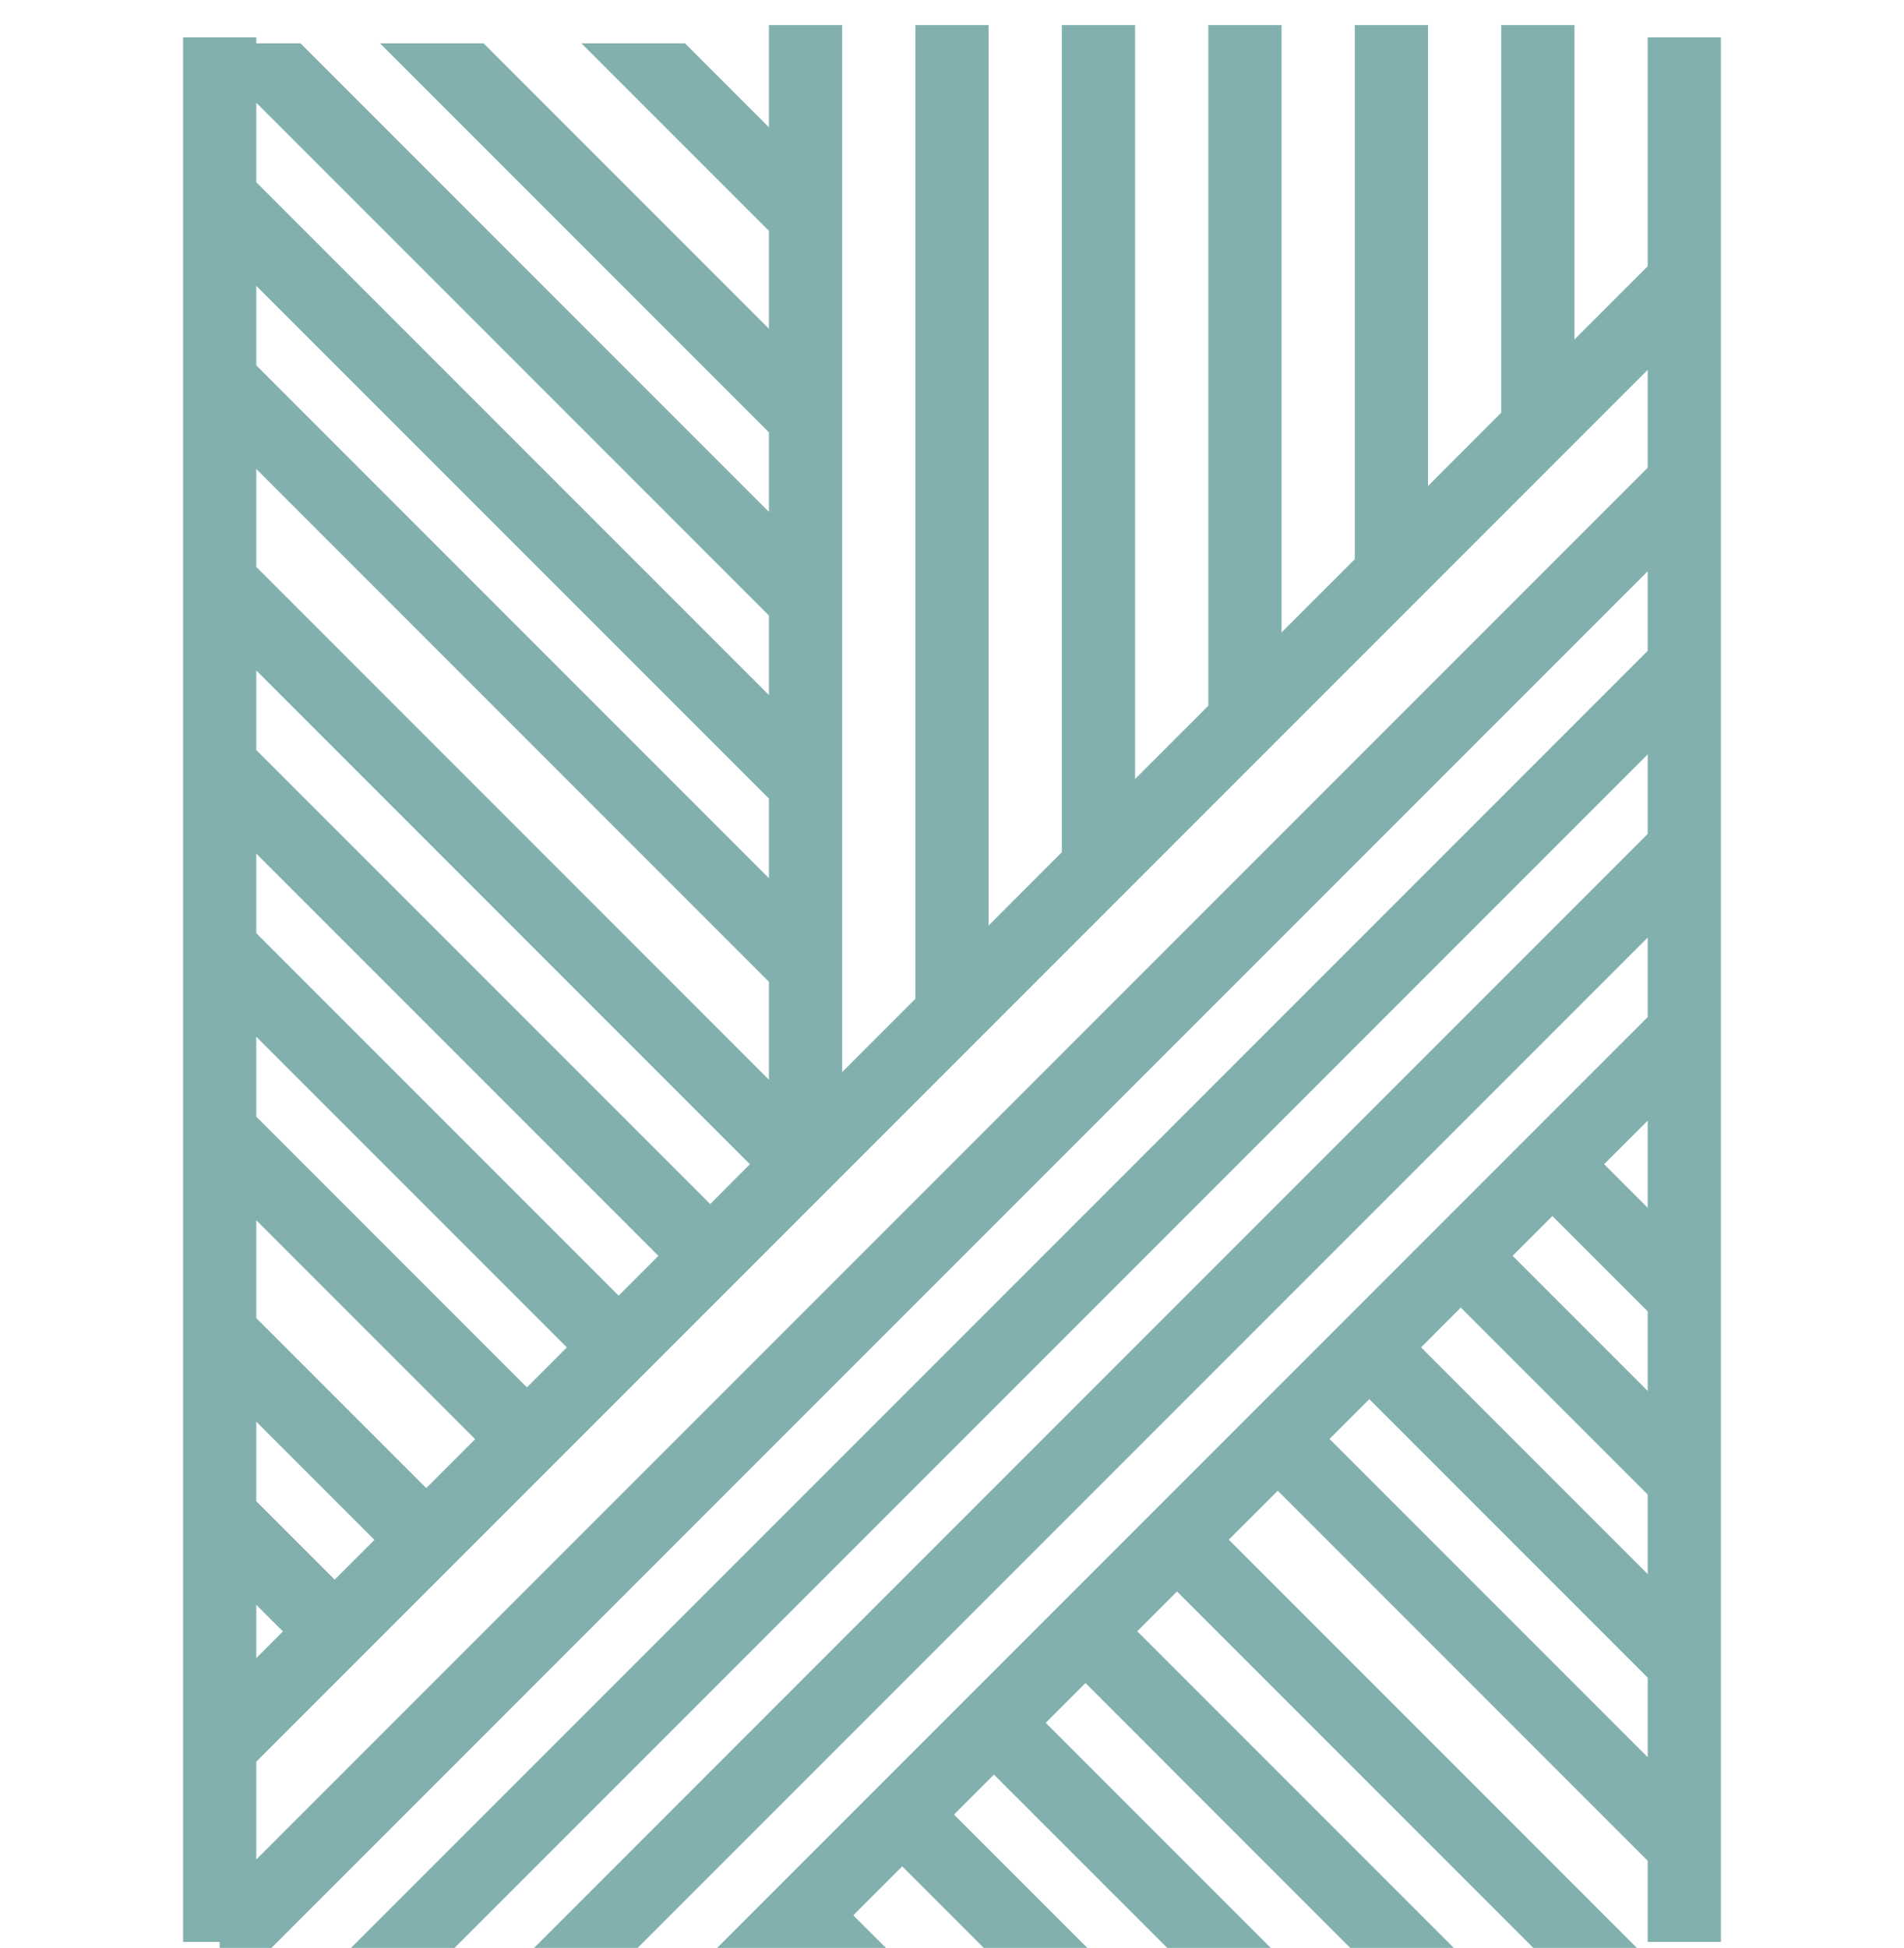 <svg width="44" height="45" viewBox="0 0 44 45" fill="none" xmlns="http://www.w3.org/2000/svg">
<path fill-rule="evenodd" clip-rule="evenodd" d="M19.462 24.766L21.154 23.074V0.578H22.846V21.382L24.538 19.689V0.578H26.231V17.997L27.923 16.305V0.578H29.615V14.612L31.308 12.92V0.578H33V11.228L34.692 9.535V0.578H36.385V7.843L38.077 6.151V0.864H39.769V44.864H38.077V42.988L29.528 34.439L28.396 35.57L37.827 45.001H35.434L27.2 36.767L26.281 37.686L33.596 45.001H31.203L25.085 38.882L24.166 39.801L29.366 45.001H26.973L22.969 40.998L22.046 41.921L25.127 45.001H22.734L20.85 43.117L19.719 44.248L20.473 45.001H16.573L38.077 23.497V21.659L14.735 45.001H12.342L38.077 19.266V17.428L10.504 45.001H8.111L38.077 15.036V13.198L6.273 45.001H5.077V44.864H4.231V0.864H5.923V1.001H6.944L17.769 11.826V9.988L8.782 1.001H11.175L17.769 7.595V5.334L13.436 1.001H15.829L17.769 2.941V0.578H19.462V24.766ZM5.923 40.698V42.959L38.077 10.805V8.544L5.923 40.698ZM30.724 33.243L38.077 40.595V38.758L31.643 32.324L30.724 33.243ZM5.923 38.305L6.538 37.69L5.923 37.075V38.305ZM5.923 34.682L7.734 36.493L8.653 35.575L5.923 32.844V34.682ZM32.84 31.127L38.077 36.364V34.527L33.758 30.208L32.84 31.127ZM5.923 30.451L9.85 34.378L10.98 33.248L5.923 28.191V30.451ZM34.955 29.012L38.077 32.134V30.296L35.874 28.093L34.955 29.012ZM5.923 25.797L12.177 32.051L13.1 31.128L5.923 23.951V25.797ZM5.923 21.558L14.296 29.932L15.215 29.013L5.923 19.721V21.558ZM37.07 26.896L38.077 27.903V25.89L37.07 26.896ZM5.923 17.328L16.412 27.816L17.33 26.897L5.923 15.49V17.328ZM5.923 13.097L17.769 24.943V22.681L5.923 10.834V13.097ZM5.923 8.441L17.769 20.288V18.45L5.923 6.604V8.441ZM5.923 4.211L17.769 16.057V14.219L5.923 2.373V4.211Z" fill="#82B0AE"/>
</svg>
